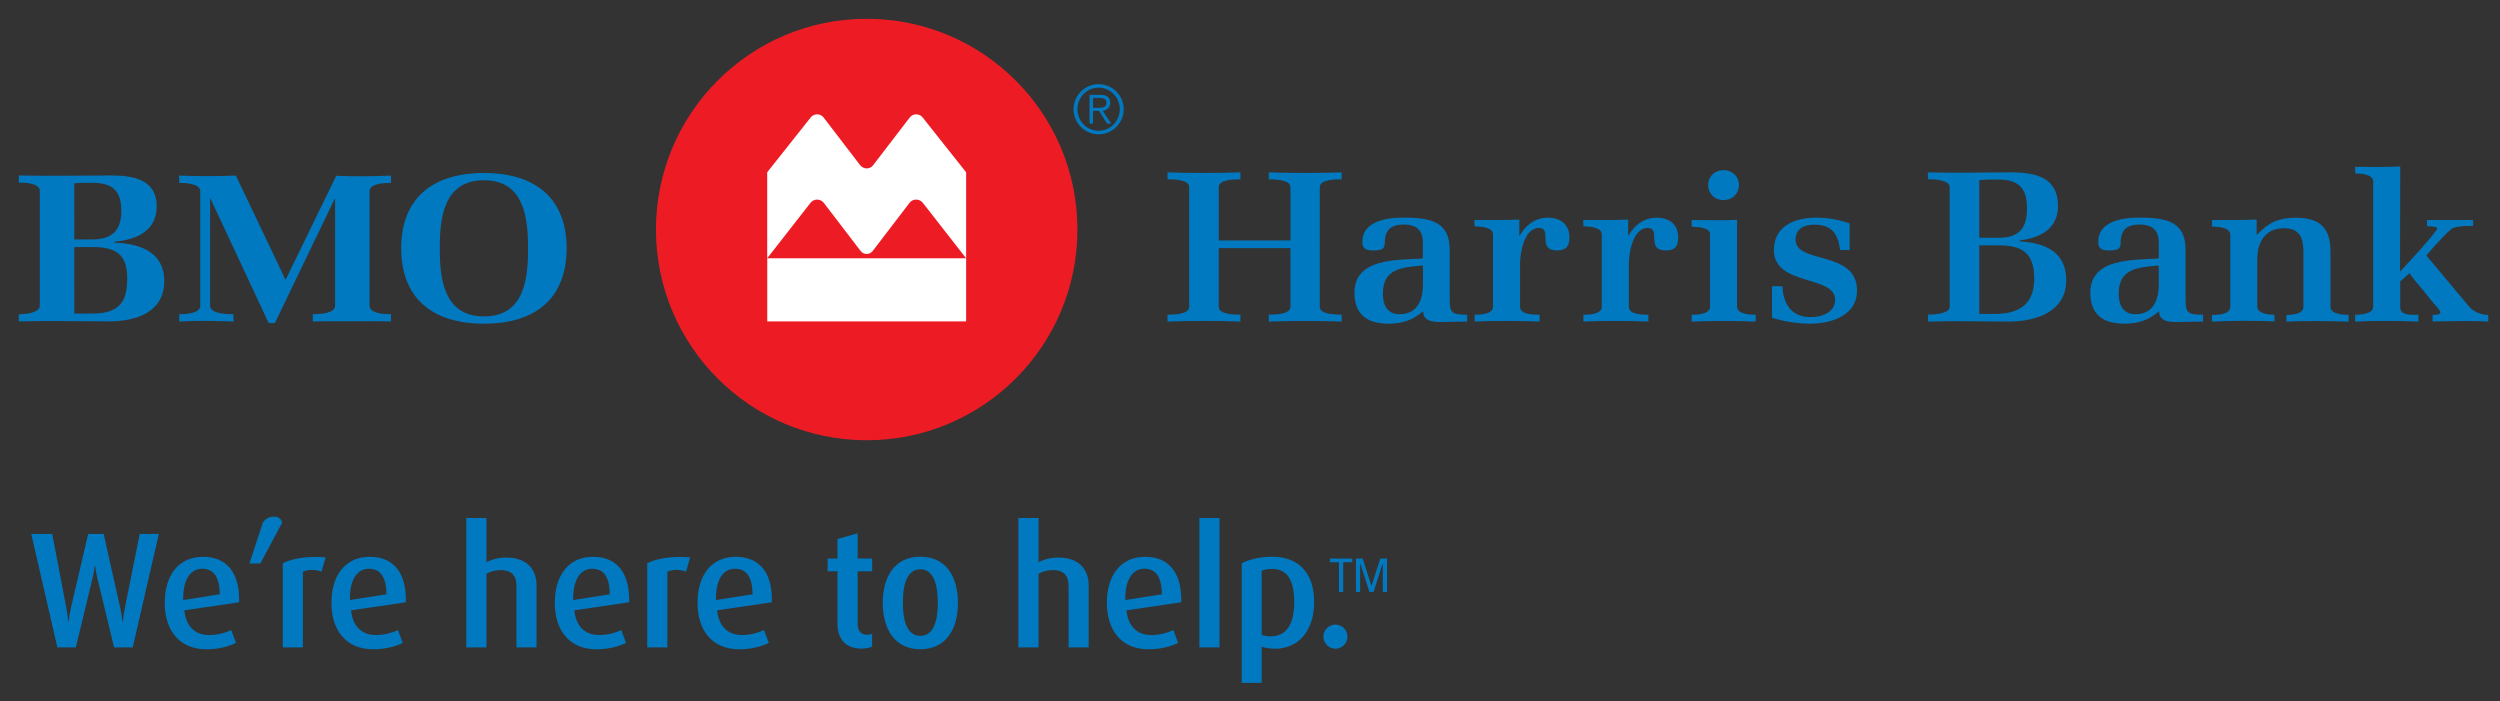 <?xml version="1.0" encoding="utf-8"?>
<!-- Generator: Adobe Illustrator 23.0.0, SVG Export Plug-In . SVG Version: 6.00 Build 0)  -->
<svg version="1.1" id="Layer_1" xmlns="http://www.w3.org/2000/svg" xmlns:xlink="http://www.w3.org/1999/xlink" x="0px" y="0px"
	 viewBox="0 0 427.04 119.82" style="enable-background:new 0 0 427.04 119.82;" xml:space="preserve">
<rect x="0" y="0" width="427.04" height="119.82" fill="#333333" stroke="none"/>
<style type="text/css">
	.st0{fill:#0079C1;}
	.st1{fill:#ED1C24;}
	.st2{fill:#FFFFFF;}
	.st3{fill:none;}
</style>
<g>
	<polyline class="st0" points="227.18,96.04 227.18,95.41 230.99,95.41 230.99,96.04 229.44,96.04 229.44,101.11 228.72,101.11 
		228.72,96.04 227.18,96.04 	"/>
	<polyline class="st0" points="234.27,100.12 232.77,95.41 231.62,95.41 231.62,101.11 232.33,101.11 232.33,96.36 232.41,96.36 
		233.92,101.11 234.63,101.11 236.13,96.36 236.21,96.36 236.21,101.11 236.93,101.11 236.93,95.41 235.78,95.41 234.27,100.12 	"/>
</g>
<g>
	<path class="st0" d="M22.67,110.59h-3.18l-2.87-11.86c-0.14-0.54-0.31-1.58-0.37-2.14h-0.06c-0.08,0.65-0.2,1.49-0.37,2.14
		l-2.87,11.86H9.8L5.34,91.21h3.58l2.42,12.68c0.11,0.53,0.25,1.55,0.31,2.31h0.06c0.08-0.76,0.28-1.8,0.39-2.31l2.96-12.68h2.65
		l2.84,12.68c0.14,0.59,0.28,1.55,0.37,2.31h0.06c0.06-0.62,0.23-1.75,0.34-2.31l2.54-12.68h3.27L22.67,110.59z"/>
	<path class="st0" d="M31.49,104.25c0.25,2.65,1.75,4.23,4.25,4.23c1.38,0,2.87-0.4,3.75-0.87l0.82,2.2
		c-1.24,0.65-3.13,1.1-5.04,1.1c-4.59,0-7.13-3.18-7.13-7.94c0-4.76,2.42-7.86,6.54-7.86c3.94,0,6.17,2.59,6.17,7.32v0.45
		L31.49,104.25z M34.56,97.15c-2.17,0-3.27,2.06-3.27,5.04v0.31l6.25-0.99C37.51,98.76,36.61,97.15,34.56,97.15z"/>
	<path class="st0" d="M44.47,96.25h-1.86l2.28-6.96c0.37-0.62,1.04-1.04,1.92-1.04c0.87,0,1.27,0.48,1.38,1.04L44.47,96.25z"/>
	<path class="st0" d="M54.92,97.66c-0.45-0.2-1.01-0.31-1.55-0.31c-0.62,0-1.24,0.11-1.63,0.31v12.93H48.3V96.2
		c1.35-0.65,3.24-1.07,5.69-1.07c0.62,0,1.35,0.05,1.63,0.08L54.92,97.66z"/>
	<path class="st0" d="M59.97,104.25c0.25,2.65,1.75,4.23,4.25,4.23c1.38,0,2.87-0.4,3.75-0.87l0.82,2.2
		c-1.24,0.65-3.13,1.1-5.04,1.1c-4.59,0-7.13-3.18-7.13-7.94c0-4.76,2.42-7.86,6.54-7.86c3.94,0,6.17,2.59,6.17,7.32v0.45
		L59.97,104.25z M63.04,97.15c-2.17,0-3.27,2.06-3.27,5.04v0.31l6.25-0.99C65.99,98.76,65.09,97.15,63.04,97.15z"/>
	<path class="st0" d="M88.22,110.59v-10.56c0-1.46-0.62-2.65-2.68-2.65c-0.87,0-1.72,0.23-2.45,0.62v12.59h-3.44V88.48h3.44v7.58
		c0.9-0.51,2.06-0.82,3.38-0.82c3.8,0,5.18,2.31,5.18,4.71v10.64H88.22z"/>
	<path class="st0" d="M98.11,104.25c0.25,2.65,1.75,4.23,4.25,4.23c1.38,0,2.87-0.4,3.75-0.87l0.82,2.2
		c-1.24,0.65-3.13,1.1-5.04,1.1c-4.59,0-7.12-3.18-7.12-7.94c0-4.76,2.42-7.86,6.53-7.86c3.94,0,6.17,2.59,6.17,7.32v0.45
		L98.11,104.25z M101.18,97.15c-2.17,0-3.27,2.06-3.27,5.04v0.31l6.25-0.99C104.14,98.76,103.24,97.15,101.18,97.15z"/>
	<path class="st0" d="M117.18,97.66c-0.45-0.2-1.01-0.31-1.55-0.31c-0.62,0-1.24,0.11-1.63,0.31v12.93h-3.44V96.2
		c1.35-0.65,3.24-1.07,5.69-1.07c0.62,0,1.35,0.05,1.63,0.08L117.18,97.66z"/>
	<path class="st0" d="M122.5,104.25c0.25,2.65,1.75,4.23,4.25,4.23c1.38,0,2.87-0.4,3.75-0.87l0.82,2.2
		c-1.24,0.65-3.12,1.1-5.04,1.1c-4.59,0-7.13-3.18-7.13-7.94c0-4.76,2.42-7.86,6.53-7.86c3.94,0,6.17,2.59,6.17,7.32v0.45
		L122.5,104.25z M125.57,97.15c-2.17,0-3.27,2.06-3.27,5.04v0.31l6.25-0.99C128.53,98.76,127.63,97.15,125.57,97.15z"/>
	<path class="st0" d="M147.12,110.79c-2.54,0-4.06-1.52-4.06-4.2v-9.01h-1.69v-2.17h1.69v-3.35l3.44-0.96v4.31h2.48v2.17h-2.48v9.01
		c0,1.16,0.56,1.83,1.63,1.83c0.31,0,0.59-0.06,0.84-0.14v2.17C148.53,110.67,147.88,110.79,147.12,110.79z"/>
	<path class="st0" d="M157.21,110.9c-4.31,0-6.42-3.33-6.42-7.92c0-4.56,2.11-7.89,6.42-7.89c4.31,0,6.42,3.32,6.42,7.89
		C163.63,107.57,161.52,110.9,157.21,110.9z M157.21,97.24c-2.22,0-2.99,2.51-2.99,5.69c0,3.18,0.76,5.69,2.99,5.69
		c2.23,0,2.99-2.51,2.99-5.69C160.19,99.77,159.43,97.24,157.21,97.24z"/>
	<path class="st0" d="M182.53,110.59v-10.56c0-1.46-0.62-2.65-2.68-2.65c-0.87,0-1.72,0.23-2.45,0.62v12.59h-3.44V88.48h3.44v7.58
		c0.9-0.51,2.06-0.82,3.38-0.82c3.8,0,5.18,2.31,5.18,4.71v10.64H182.53z"/>
	<path class="st0" d="M192.42,104.25c0.25,2.65,1.75,4.23,4.25,4.23c1.38,0,2.87-0.4,3.75-0.87l0.82,2.2
		c-1.24,0.65-3.13,1.1-5.04,1.1c-4.59,0-7.13-3.18-7.13-7.94c0-4.76,2.42-7.86,6.54-7.86c3.94,0,6.17,2.59,6.17,7.32v0.45
		L192.42,104.25z M195.49,97.15c-2.17,0-3.27,2.06-3.27,5.04v0.31l6.25-0.99C198.45,98.76,197.55,97.15,195.49,97.15z"/>
	<path class="st0" d="M217.8,110.81c-0.9,0-1.78-0.17-2.28-0.34v6.17h-3.41V96.2c1.49-0.73,3.32-1.1,5.24-1.1
		c4.54,0,7.13,2.87,7.13,7.72C224.47,107.8,221.77,110.81,217.8,110.81z M217.29,97.18c-0.62,0-1.29,0.09-1.77,0.31v10.96
		c0.37,0.14,0.93,0.25,1.52,0.25c2.71,0,4.03-2.08,4.03-5.8C221.07,99.32,220.05,97.18,217.29,97.18z"/>
	<path class="st0" d="M228.11,110.81c-1.12,0-2.06-0.93-2.06-2.06c0-1.13,0.93-2.06,2.06-2.06c1.13,0,2.06,0.93,2.06,2.06
		C230.17,109.88,229.24,110.81,228.11,110.81z"/>
	<polygon class="st0" points="208.31,110.59 204.87,110.59 204.9,110.56 204.87,110.59 204.87,88.48 208.31,88.48 208.28,88.5 
		208.31,88.48 	"/>
</g>
<g>
	<path class="st0" d="M187.66,14.38c-2.36,0-4.28,1.92-4.28,4.28c0,2.36,1.91,4.28,4.28,4.28c2.36,0,4.28-1.92,4.28-4.28
		C191.94,16.29,190.02,14.38,187.66,14.38L187.66,14.38z M187.66,22.34c-2,0-3.62-1.65-3.62-3.69c0-2.03,1.62-3.68,3.62-3.68
		c2,0,3.62,1.65,3.62,3.68C191.28,20.69,189.66,22.34,187.66,22.34"/>
	<path class="st0" d="M189.64,17.59c0-0.95-0.55-1.39-1.63-1.39h-1.9v4.91h0.59v-2.18h1.03l1.38,2.18h0.71l-1.47-2.18
		C189.16,18.81,189.64,18.27,189.64,17.59L189.64,17.59z M186.71,18.42v-1.7h1.03c0.87,0,1.27,0.26,1.27,0.85
		c0,0.59-0.4,0.85-1.27,0.85H186.71"/>
</g>
<g>
	<path class="st0" d="M20.72,36.03c0,3.13-1.37,4.87-4.97,4.87h-3.06V31.3c0.39-0.04,1.69-0.07,2.08-0.07h1.05
		C19.5,31.23,20.72,32.87,20.72,36.03 M28.06,47.99c0-4.72-3.85-6.42-8.52-6.53v-0.18c3.97-0.32,7.23-1.99,7.23-6.01
		c0-4.46-3.69-5.3-7.82-5.3c-4.96,0-10.79,0.13-15.74,0v1.25c1.05-0.07,3.59,0.07,3.59,1.39v19.6c0,1.27-2.61,1.48-3.59,1.48v1.21
		c4.8-0.14,10.47,0,15.27,0C23.55,54.92,28.06,53.17,28.06,47.99z M21.73,47.57c0,4.05-1.36,6-6.09,6h-2.95V42.2h3.14
		C20.13,42.2,21.73,43.72,21.73,47.57z"/>
	<path class="st0" d="M60.09,54.88c-2.22,0-4.44-0.03-6.66,0.04v-1.25c1.01,0,3.81-0.07,3.81-1.45V33.96h-0.07L46.95,55.2H45.9
		l-9.93-21.24h-0.08v18.26c0,1.42,2.92,1.45,3.97,1.45l0.04,1.25c-2.77-0.11-6.56-0.18-9.28,0v-1.25c1.05,0,3.59-0.1,3.59-1.45
		V32.65c0-1.31-2.61-1.41-3.59-1.41l-0.04-1.25c3.16,0.13,6.55,0.13,9.71,0l8.49,17.81l8.65-17.77c3.04,0.13,6.32,0.1,9.36-0.04
		v1.25c-1.01,0-3.66,0.07-3.66,1.41v19.57c0,1.38,2.61,1.45,3.66,1.45v1.25C64.57,54.84,62.31,54.88,60.09,54.88"/>
	<path class="st0" d="M90.2,42.4c0,4.87-0.47,11.65-7.52,11.65c-7.05,0-7.56-6.78-7.56-11.65c0-4.86,0.51-11.61,7.56-11.61
		C89.69,30.79,90.2,37.58,90.2,42.4 M96.79,42.4c0-8.23-5.03-12.85-14.11-12.85c-9.08,0-14.15,4.58-14.15,12.85
		c0,8.28,5.03,12.89,14.15,12.89C91.79,55.3,96.79,50.68,96.79,42.4z"/>
</g>
<path class="st1" d="M148.04,3.21c-19.87,0-35.99,16.12-35.99,36c0,19.88,16.12,35.99,35.99,35.99c19.89,0,36-16.11,36-35.99
	C184.04,19.33,167.93,3.21,148.04,3.21z"/>
<path class="st2" d="M146.94,28.23l-6.25-8.15c-0.25-0.33-0.66-0.55-1.11-0.55c-0.44,0-0.83,0.2-1.09,0.52l-7.44,9.38v14.69
	l7.4-9.48c0.26-0.33,0.67-0.55,1.13-0.55c0.46,0,0.88,0.22,1.14,0.56l6.28,8.21c0.24,0.32,0.62,0.52,1.04,0.52
	c0.42,0,0.8-0.2,1.04-0.52l6.28-8.21c0.26-0.34,0.67-0.56,1.14-0.56c0.46,0,0.87,0.22,1.13,0.55l7.4,9.48V29.43l-7.44-9.38
	c-0.25-0.32-0.65-0.52-1.09-0.52c-0.45,0-0.86,0.22-1.11,0.55l-6.25,8.15c-0.25,0.33-0.65,0.54-1.1,0.54
	C147.6,28.76,147.2,28.55,146.94,28.23z M165.03,54.9h-33.97l0.03-0.02l-0.03,0.02V44.12h33.97L165,44.14l0.03-0.02V54.9z"/>
<rect x="-30.75" y="-32.16" class="st3" width="489.76" height="178.12"/>
<g>
	<path class="st0" d="M216.73,54.93v-1.19c1,0,3.7,0,3.7-1.34V42.38h-12.25V52.4c0,1.34,2.71,1.34,3.7,1.34v1.19
		c-3.94-0.15-8.51-0.15-12.45,0v-1.19c1,0,3.7,0,3.7-1.34V31.97c0-1.34-2.74-1.34-3.7-1.34v-1.19c3.9,0.14,8.55,0.14,12.45,0v1.19
		c-0.99,0-3.7,0-3.7,1.34v9.11h12.25v-9.11c0-1.3-2.74-1.34-3.7-1.34v-1.19c3.9,0.14,8.55,0.14,12.45,0v1.19
		c-0.99,0-3.74,0-3.74,1.34V52.4c0,1.34,2.75,1.34,3.74,1.34v1.19C225.25,54.79,220.67,54.79,216.73,54.93z"/>
	<path class="st0" d="M246.01,55c-1.47,0-2.91-0.22-2.91-1.84c-1.75,1.52-3.5,2.13-5.93,2.13c-3.86,0-5.81-1.77-5.81-5.28
		c0-5.97,7.28-5.57,11.69-5.86v-2.75c0-1.95-0.99-3.04-3.22-3.04c-2.54,0-3.3,1.16-3.3,3.29c0,0.94-0.8,1.12-1.63,1.12
		c-1.27,0.03-2.19-0.04-2.19-1.48c0-3.4,3.94-4.12,6.92-4.12c4.65,0,8,0.62,8,5.5v8.28c0,2.46,0.24,2.79,2.98,2.82v1.16
		C249.07,54.93,247.52,55,246.01,55z M243.06,45.35c-3.78,0.32-6.84,0.58-6.84,4.85c0,1.73,0.6,3.47,2.86,3.47
		c3.14,0,3.98-2.6,3.98-4.99V45.35z"/>
	<path class="st0" d="M265.97,42.78c-3.5,0-0.72-3.84-3.1-3.84c-2.58,0-3.22,4.41-3.22,6.11v7.34c0,1.37,2.31,1.37,3.34,1.37v1.16
		c-3.66-0.11-7.44-0.15-11.1,0v-1.16c0.99,0,3.14-0.07,3.14-1.37V40.07c0-1.3-2.11-1.37-3.14-1.41l-0.04-1.08
		c2.55,0,5.13,0.03,7.68-0.07v2.75l0.08-0.04c0.96-1.7,2.59-3.04,4.77-3.04c2.31,0,3.7,1.26,3.7,3.36
		C268.08,41.91,267.68,42.78,265.97,42.78z"/>
	<path class="st0" d="M284.55,42.78c-3.5,0-0.72-3.84-3.1-3.84c-2.58,0-3.22,4.41-3.22,6.11v7.34c0,1.37,2.31,1.37,3.34,1.37v1.16
		c-3.66-0.11-7.44-0.15-11.1,0v-1.16c0.99,0,3.14-0.07,3.14-1.37V40.07c0-1.3-2.11-1.37-3.14-1.41l-0.04-1.08
		c2.55,0,5.13,0.03,7.68-0.07v2.75l0.08-0.04c0.96-1.7,2.59-3.04,4.77-3.04c2.31,0,3.7,1.26,3.7,3.36
		C286.66,41.91,286.26,42.78,284.55,42.78z"/>
	<path class="st0" d="M288.96,54.93v-1.16c0.99,0,3.14-0.11,3.14-1.37V40c0-1.19-2.23-1.23-3.14-1.26v-1.16
		c2.55,0,5.21,0.11,7.76-0.04V52.4c0,1.26,2.19,1.37,3.18,1.37v1.16C296.32,54.79,292.54,54.79,288.96,54.93z M294.41,34.17
		c-1.63,0-2.63-1.16-2.63-2.57c0-1.41,1.04-2.53,2.63-2.53c1.59,0,2.63,1.16,2.63,2.53C297.04,33.02,296,34.17,294.41,34.17z"/>
	<path class="st0" d="M309.21,55.29c-2.19,0-4.45-0.36-6.52-1.01v-5.39h1.79c0.08,2.79,1.35,5.28,4.81,5.28
		c2.03,0,4.18-0.87,4.18-2.96c0-4.27-10.46-2.28-10.46-8.5c0-3.98,3.34-5.53,7.28-5.53c1.95,0,3.82,0.36,5.65,0.98v4.56h-1.63
		c-0.28-2.53-1.24-4.34-4.34-4.34c-1.91,0-3.26,0.72-3.26,2.57c0,4.23,10.5,1.7,10.5,8.71C317.21,53.74,313.07,55.29,309.21,55.29z"
		/>
	<path class="st0" d="M342.98,54.93c-4.53,0-9.11-0.15-13.64,0v-1.19c0.91,0,3.7-0.11,3.7-1.34V31.97c0-1.26-2.74-1.37-3.7-1.34
		l-0.04-1.19c4.73,0.14,9.51,0,14.24,0c4.5,0,8,1.05,8,5.71c0,3.8-2.78,5.46-6.6,5.93v0.14c4.73,0.29,8,1.99,8,6.66
		C352.92,53.16,348.03,54.93,342.98,54.93z M341.23,30.66c-1.04,0-2.11,0-3.14,0.11v9.84h3.3c3.62,0,4.85-1.77,4.85-4.92
		C346.24,32.33,345.09,30.66,341.23,30.66z M341.51,41.91h-3.42v11.72h2.55c4.53,0,6.84-1.85,6.84-6.04
		C347.47,43.69,345.92,41.91,341.51,41.91z"/>
	<path class="st0" d="M371.7,55c-1.47,0-2.9-0.22-2.9-1.84c-1.75,1.52-3.5,2.13-5.93,2.13c-3.86,0-5.81-1.77-5.81-5.28
		c0-5.97,7.28-5.57,11.69-5.86v-2.75c0-1.95-0.99-3.04-3.22-3.04c-2.55,0-3.3,1.16-3.3,3.29c0,0.94-0.79,1.12-1.63,1.12
		c-1.27,0.03-2.19-0.04-2.19-1.48c0-3.4,3.94-4.12,6.92-4.12c4.66,0,8,0.62,8,5.5v8.28c0,2.46,0.24,2.79,2.98,2.82v1.16
		C374.76,54.93,373.21,55,371.7,55z M368.75,45.35c-3.78,0.32-6.84,0.58-6.84,4.85c0,1.73,0.6,3.47,2.86,3.47
		c3.14,0,3.98-2.6,3.98-4.99V45.35z"/>
	<path class="st0" d="M390.55,54.93v-1.12c0.99-0.03,2.91-0.14,2.91-1.41v-9.29c0-2.24-0.44-4.12-3.34-4.12
		c-3.34,0-4.54,2.6-4.54,5.24v8.17c0,1.16,1.99,1.37,2.91,1.37l0.04,1.12c-3.46-0.14-7.24-0.11-10.7,0.04v-1.12
		c1.04-0.03,3.14-0.07,3.14-1.41V40.11c0-1.3-2.11-1.38-3.14-1.41v-1.12c2.55,0,5.09,0.03,7.64-0.07v2.57h0.08
		c1.83-1.99,3.66-2.89,6.56-2.89c4.34,0,5.97,1.92,5.97,5.71v9.51c0,1.26,2.11,1.37,3.1,1.37v1.16
		C397.71,54.83,394.01,54.79,390.55,54.93z"/>
	<path class="st0" d="M415.53,54.9v-1.12c0.32,0,1.43,0.03,1.31-0.47c-0.12-0.51-0.95-1.23-1.39-1.81
		c-1.11-1.37-2.19-2.75-3.34-4.08c-0.04-0.04-0.52-0.76-0.52-0.76L410,48.06v4.45c0,1.45,2.03,1.26,3.1,1.26v1.16
		c-3.54-0.15-7.28-0.15-10.82,0v-1.16c0.95,0,3.1-0.14,3.1-1.37V31.03c0-1.3-2.03-1.37-3.06-1.41l-0.04-1.12
		c2.54,0,5.17,0.07,7.72-0.07l-0.04,17.97c0,0,6.36-6.76,6.36-7.41c0-0.29-1.47-0.36-1.75-0.36v-1.05h7.88v1.01h-0.48
		c-0.88,0-2.66,0.04-3.3,0.58c-1.59,1.34-4.22,4.48-4.22,4.48l7.28,8.68c0.79,0.94,2.07,1.45,3.3,1.48v1.12
		C421.89,54.75,418.63,54.9,415.53,54.9z"/>
</g>
</svg>
